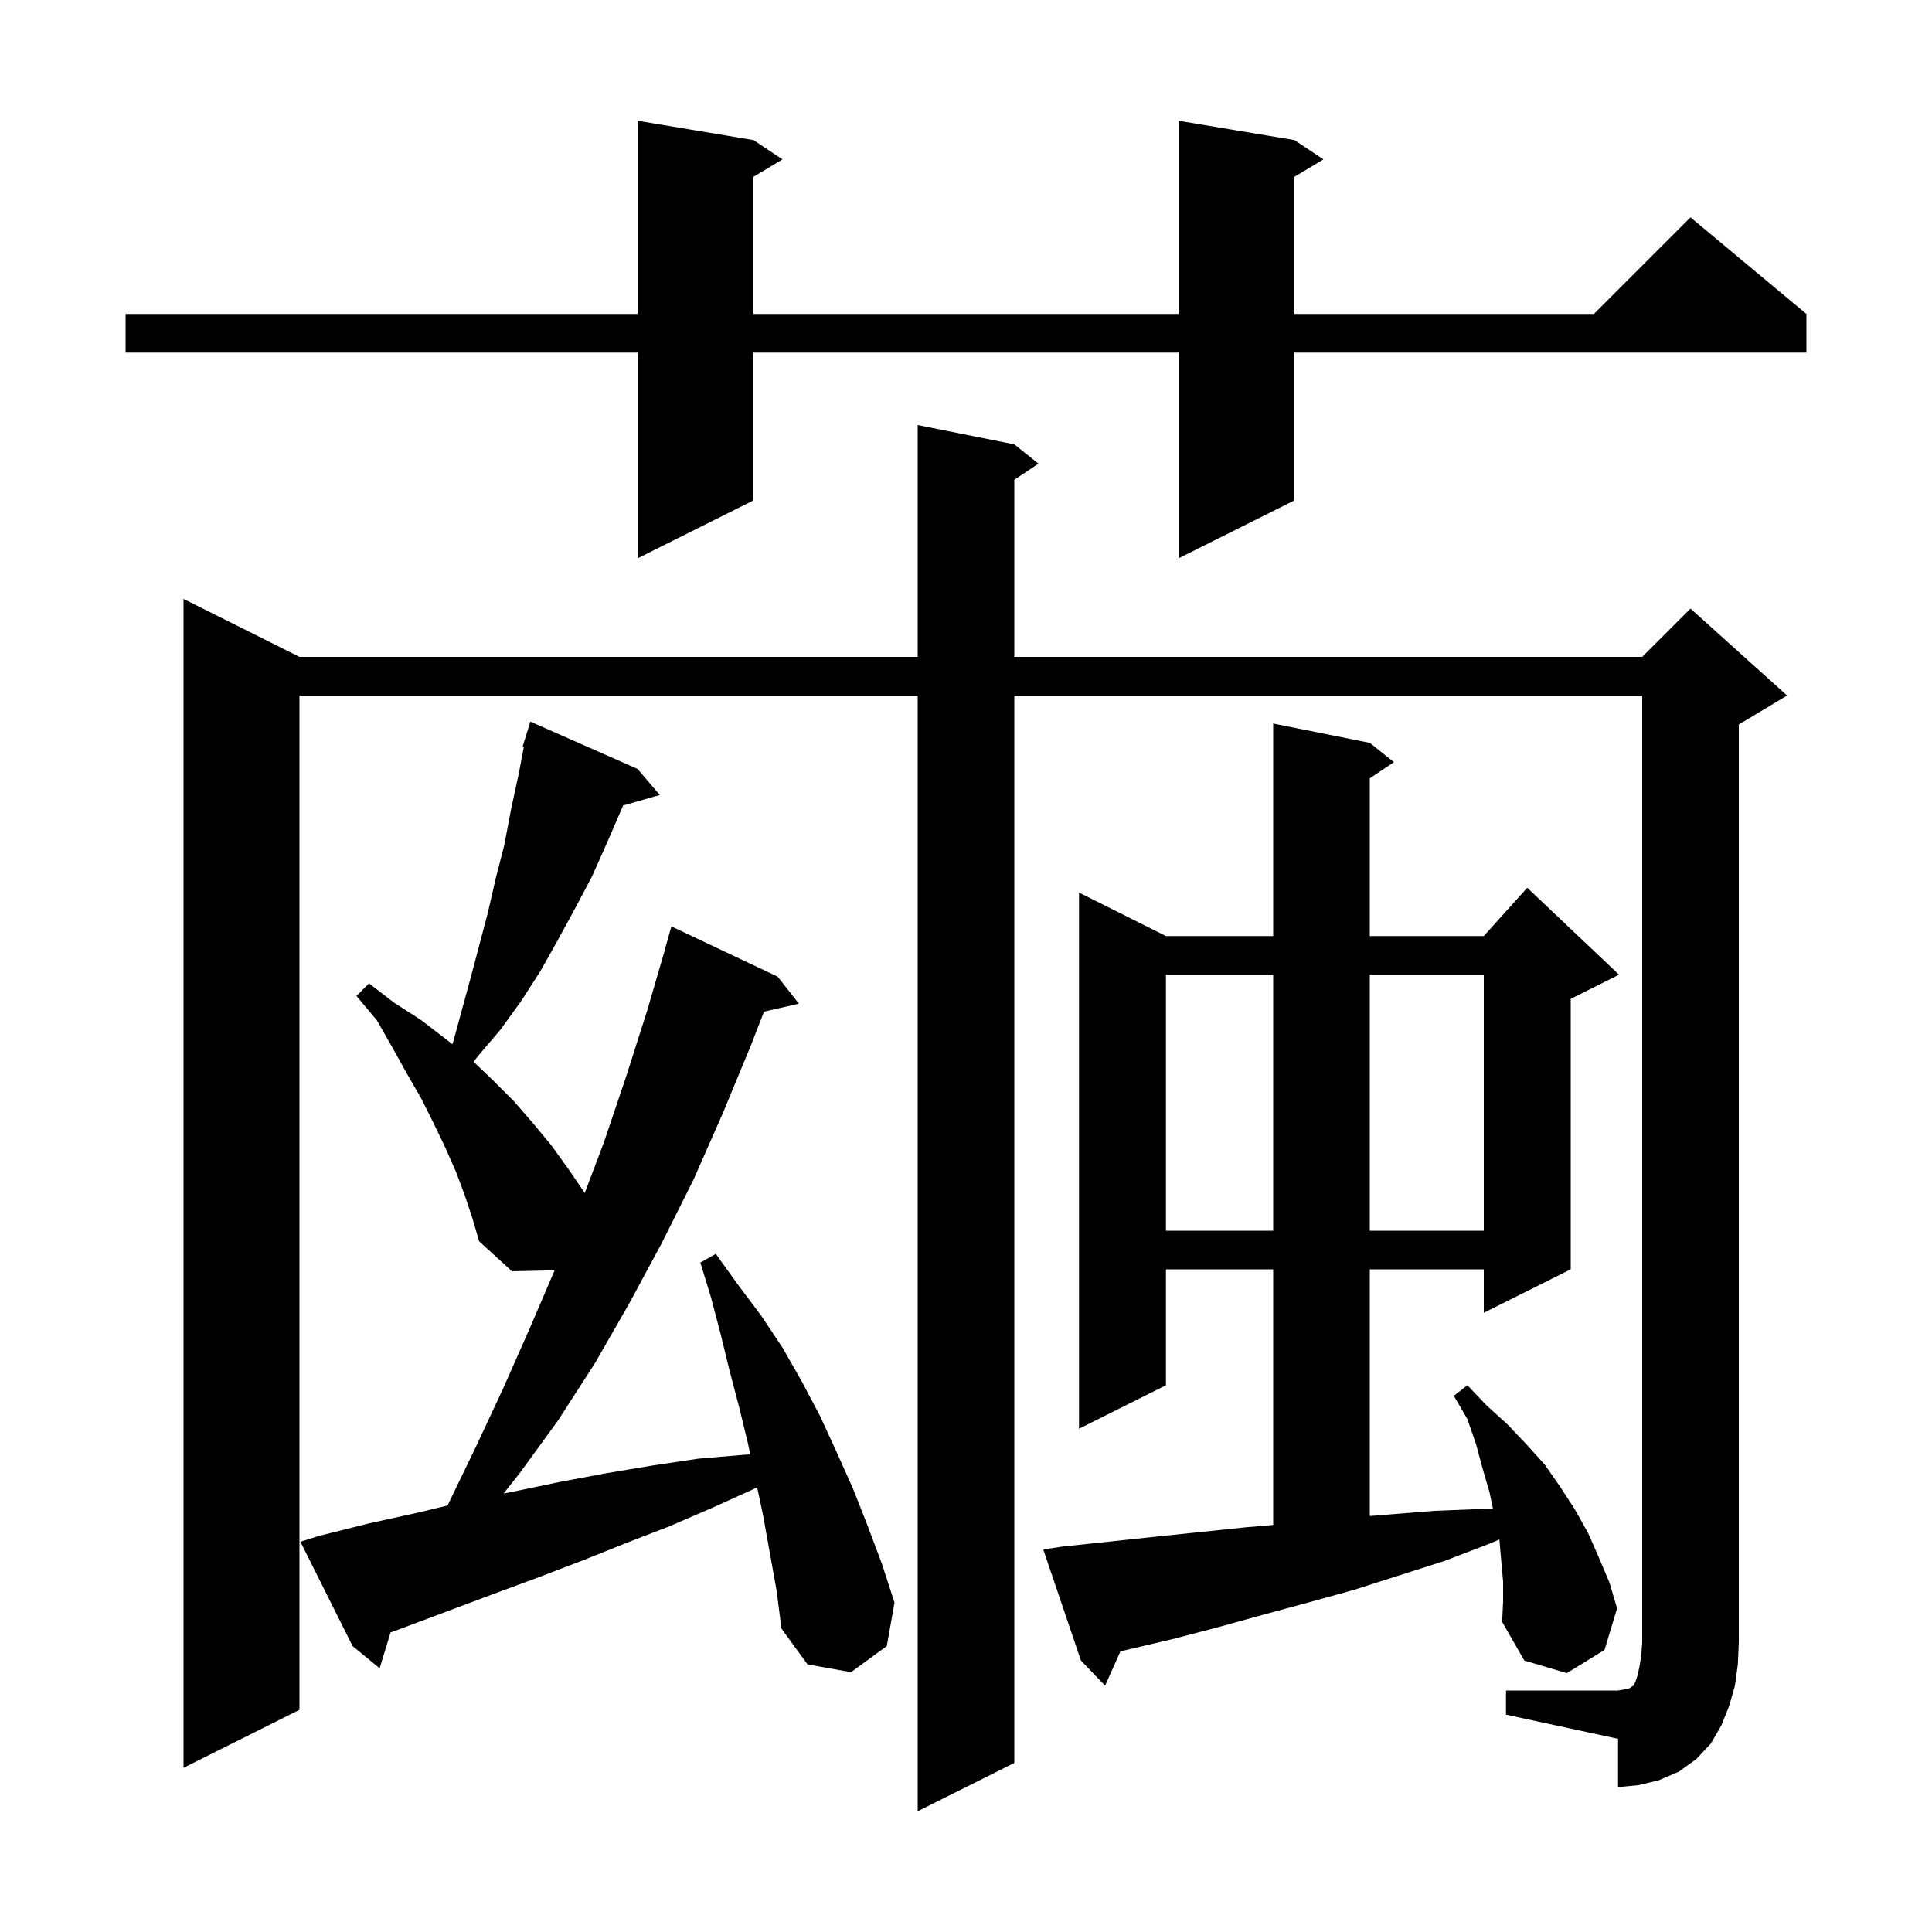 <svg xmlns="http://www.w3.org/2000/svg" xmlns:xlink="http://www.w3.org/1999/xlink" version="1.1" baseProfile="full" viewBox="0 0 200 200" width="200" height="200"><g fill="currentColor"><path d="M 155.9 175.0 L 167.5 175.0 L 168.1 174.9 L 168.6 174.8 L 168.8 174.7 L 168.9 174.6 L 169.1 174.5 L 169.3 174.1 L 169.5 173.5 L 169.7 172.6 L 169.9 171.4 L 170.0 170.0 L 170.0 72.0 L 105.0 72.0 L 105.0 182.5 L 95.0 187.5 L 95.0 72.0 L 31.0 72.0 L 31.0 177.0 L 19.0 183.0 L 19.0 62.0 L 31.0 68.0 L 95.0 68.0 L 95.0 44.0 L 105.0 46.0 L 107.5 48.0 L 105.0 49.667 L 105.0 68.0 L 170.0 68.0 L 175.0 63.0 L 185.0 72.0 L 180.0 75.0 L 180.0 170.0 L 179.9 172.3 L 179.6 174.5 L 179.0 176.6 L 178.2 178.6 L 177.1 180.5 L 175.6 182.1 L 173.8 183.4 L 171.7 184.3 L 169.6 184.8 L 167.5 185.0 L 167.5 180.0 L 155.9 177.5 Z M 155.6 163.7 L 155.4 161.5 L 155.215 159.368 L 154.2 159.8 L 149.5 161.6 L 140.1 164.6 L 135.4 165.9 L 130.6 167.2 L 125.9 168.5 L 121.3 169.7 L 115.987 170.944 L 114.4 174.5 L 111.9 171.9 L 108.0 160.4 L 110.0 160.1 L 119.4 159.1 L 129.0 158.1 L 131.8 157.867 L 131.8 131.4 L 120.7 131.4 L 120.7 143.4 L 111.7 147.9 L 111.7 92.4 L 120.7 96.9 L 131.8 96.9 L 131.8 74.9 L 141.8 76.9 L 144.3 78.9 L 141.8 80.567 L 141.8 96.9 L 153.6 96.9 L 158.1 91.9 L 167.6 100.9 L 162.6 103.4 L 162.6 131.4 L 153.6 135.9 L 153.6 131.4 L 141.8 131.4 L 141.8 156.939 L 143.5 156.8 L 148.5 156.4 L 153.5 156.2 L 154.55 156.179 L 154.2 154.5 L 153.5 152.1 L 152.8 149.5 L 151.9 146.9 L 150.5 144.5 L 151.9 143.4 L 153.9 145.5 L 156.0 147.4 L 158.0 149.5 L 159.9 151.6 L 161.5 153.9 L 163.0 156.2 L 164.4 158.7 L 165.5 161.2 L 166.6 163.8 L 167.4 166.5 L 166.1 170.8 L 162.2 173.2 L 157.8 171.9 L 155.5 167.9 L 155.6 165.8 Z M 79.0 156.9 L 78.381 153.96 L 77.9 154.2 L 73.7 156.1 L 69.3 158.0 L 64.9 159.7 L 60.4 161.5 L 55.7 163.3 L 51.1 165.0 L 41.5 168.6 L 40.431 168.985 L 39.3 172.7 L 36.5 170.4 L 31.1 159.6 L 33.0 159.0 L 38.2 157.7 L 43.2 156.6 L 46.329 155.849 L 46.4 155.7 L 49.3 149.7 L 52.1 143.7 L 54.8 137.6 L 57.413 131.504 L 53.0 131.6 L 49.6 128.5 L 48.9 126.1 L 48.1 123.7 L 47.2 121.3 L 46.1 118.8 L 44.9 116.3 L 43.6 113.7 L 42.1 111.1 L 40.6 108.4 L 39.0 105.6 L 36.9 103.1 L 38.2 101.8 L 40.8 103.8 L 43.6 105.6 L 46.2 107.6 L 46.83 108.104 L 46.9 107.9 L 48.7 101.3 L 50.5 94.5 L 51.3 91.0 L 52.2 87.5 L 52.9 83.8 L 53.7 80.1 L 54.225 77.324 L 54.1 77.3 L 54.9 74.7 L 66.0 79.6 L 68.3 82.3 L 64.506 83.384 L 64.5 83.4 L 62.9 87.1 L 61.3 90.7 L 59.5 94.1 L 57.7 97.4 L 55.9 100.6 L 53.9 103.7 L 51.8 106.6 L 49.5 109.3 L 49.025 109.911 L 51.0 111.8 L 53.2 114.0 L 55.2 116.3 L 57.1 118.6 L 58.9 121.1 L 60.531 123.498 L 62.5 118.3 L 64.8 111.5 L 67.0 104.6 L 68.808 98.402 L 68.8 98.4 L 69.5 95.9 L 80.5 101.1 L 82.7 103.9 L 79.091 104.723 L 77.7 108.3 L 74.8 115.3 L 71.8 122.1 L 68.5 128.7 L 65.1 135.0 L 61.6 141.1 L 57.8 147.0 L 53.8 152.5 L 52.124 154.615 L 53.2 154.4 L 58.0 153.4 L 62.8 152.5 L 67.6 151.7 L 72.3 151.0 L 77.0 150.6 L 77.665 150.557 L 77.4 149.3 L 76.5 145.6 L 75.5 141.8 L 74.6 138.1 L 73.6 134.3 L 72.5 130.7 L 74.1 129.8 L 76.4 133.0 L 78.8 136.2 L 81.0 139.5 L 83.0 143.0 L 84.9 146.6 L 86.6 150.3 L 88.3 154.1 L 89.8 157.9 L 91.3 161.9 L 92.6 165.9 L 91.8 170.4 L 88.1 173.1 L 83.6 172.3 L 80.9 168.6 L 80.4 164.7 Z M 120.7 100.9 L 120.7 127.4 L 131.8 127.4 L 131.8 100.9 Z M 141.8 100.9 L 141.8 127.4 L 153.6 127.4 L 153.6 100.9 Z M 134.0 14.5 L 137.0 16.5 L 134.0 18.3 L 134.0 32.5 L 165.0 32.5 L 175.0 22.5 L 187.0 32.5 L 187.0 36.5 L 134.0 36.5 L 134.0 51.8 L 122.0 57.8 L 122.0 36.5 L 78.0 36.5 L 78.0 51.8 L 66.0 57.8 L 66.0 36.5 L 13.0 36.5 L 13.0 32.5 L 66.0 32.5 L 66.0 12.5 L 78.0 14.5 L 81.0 16.5 L 78.0 18.3 L 78.0 32.5 L 122.0 32.5 L 122.0 12.5 Z "/></g></svg>